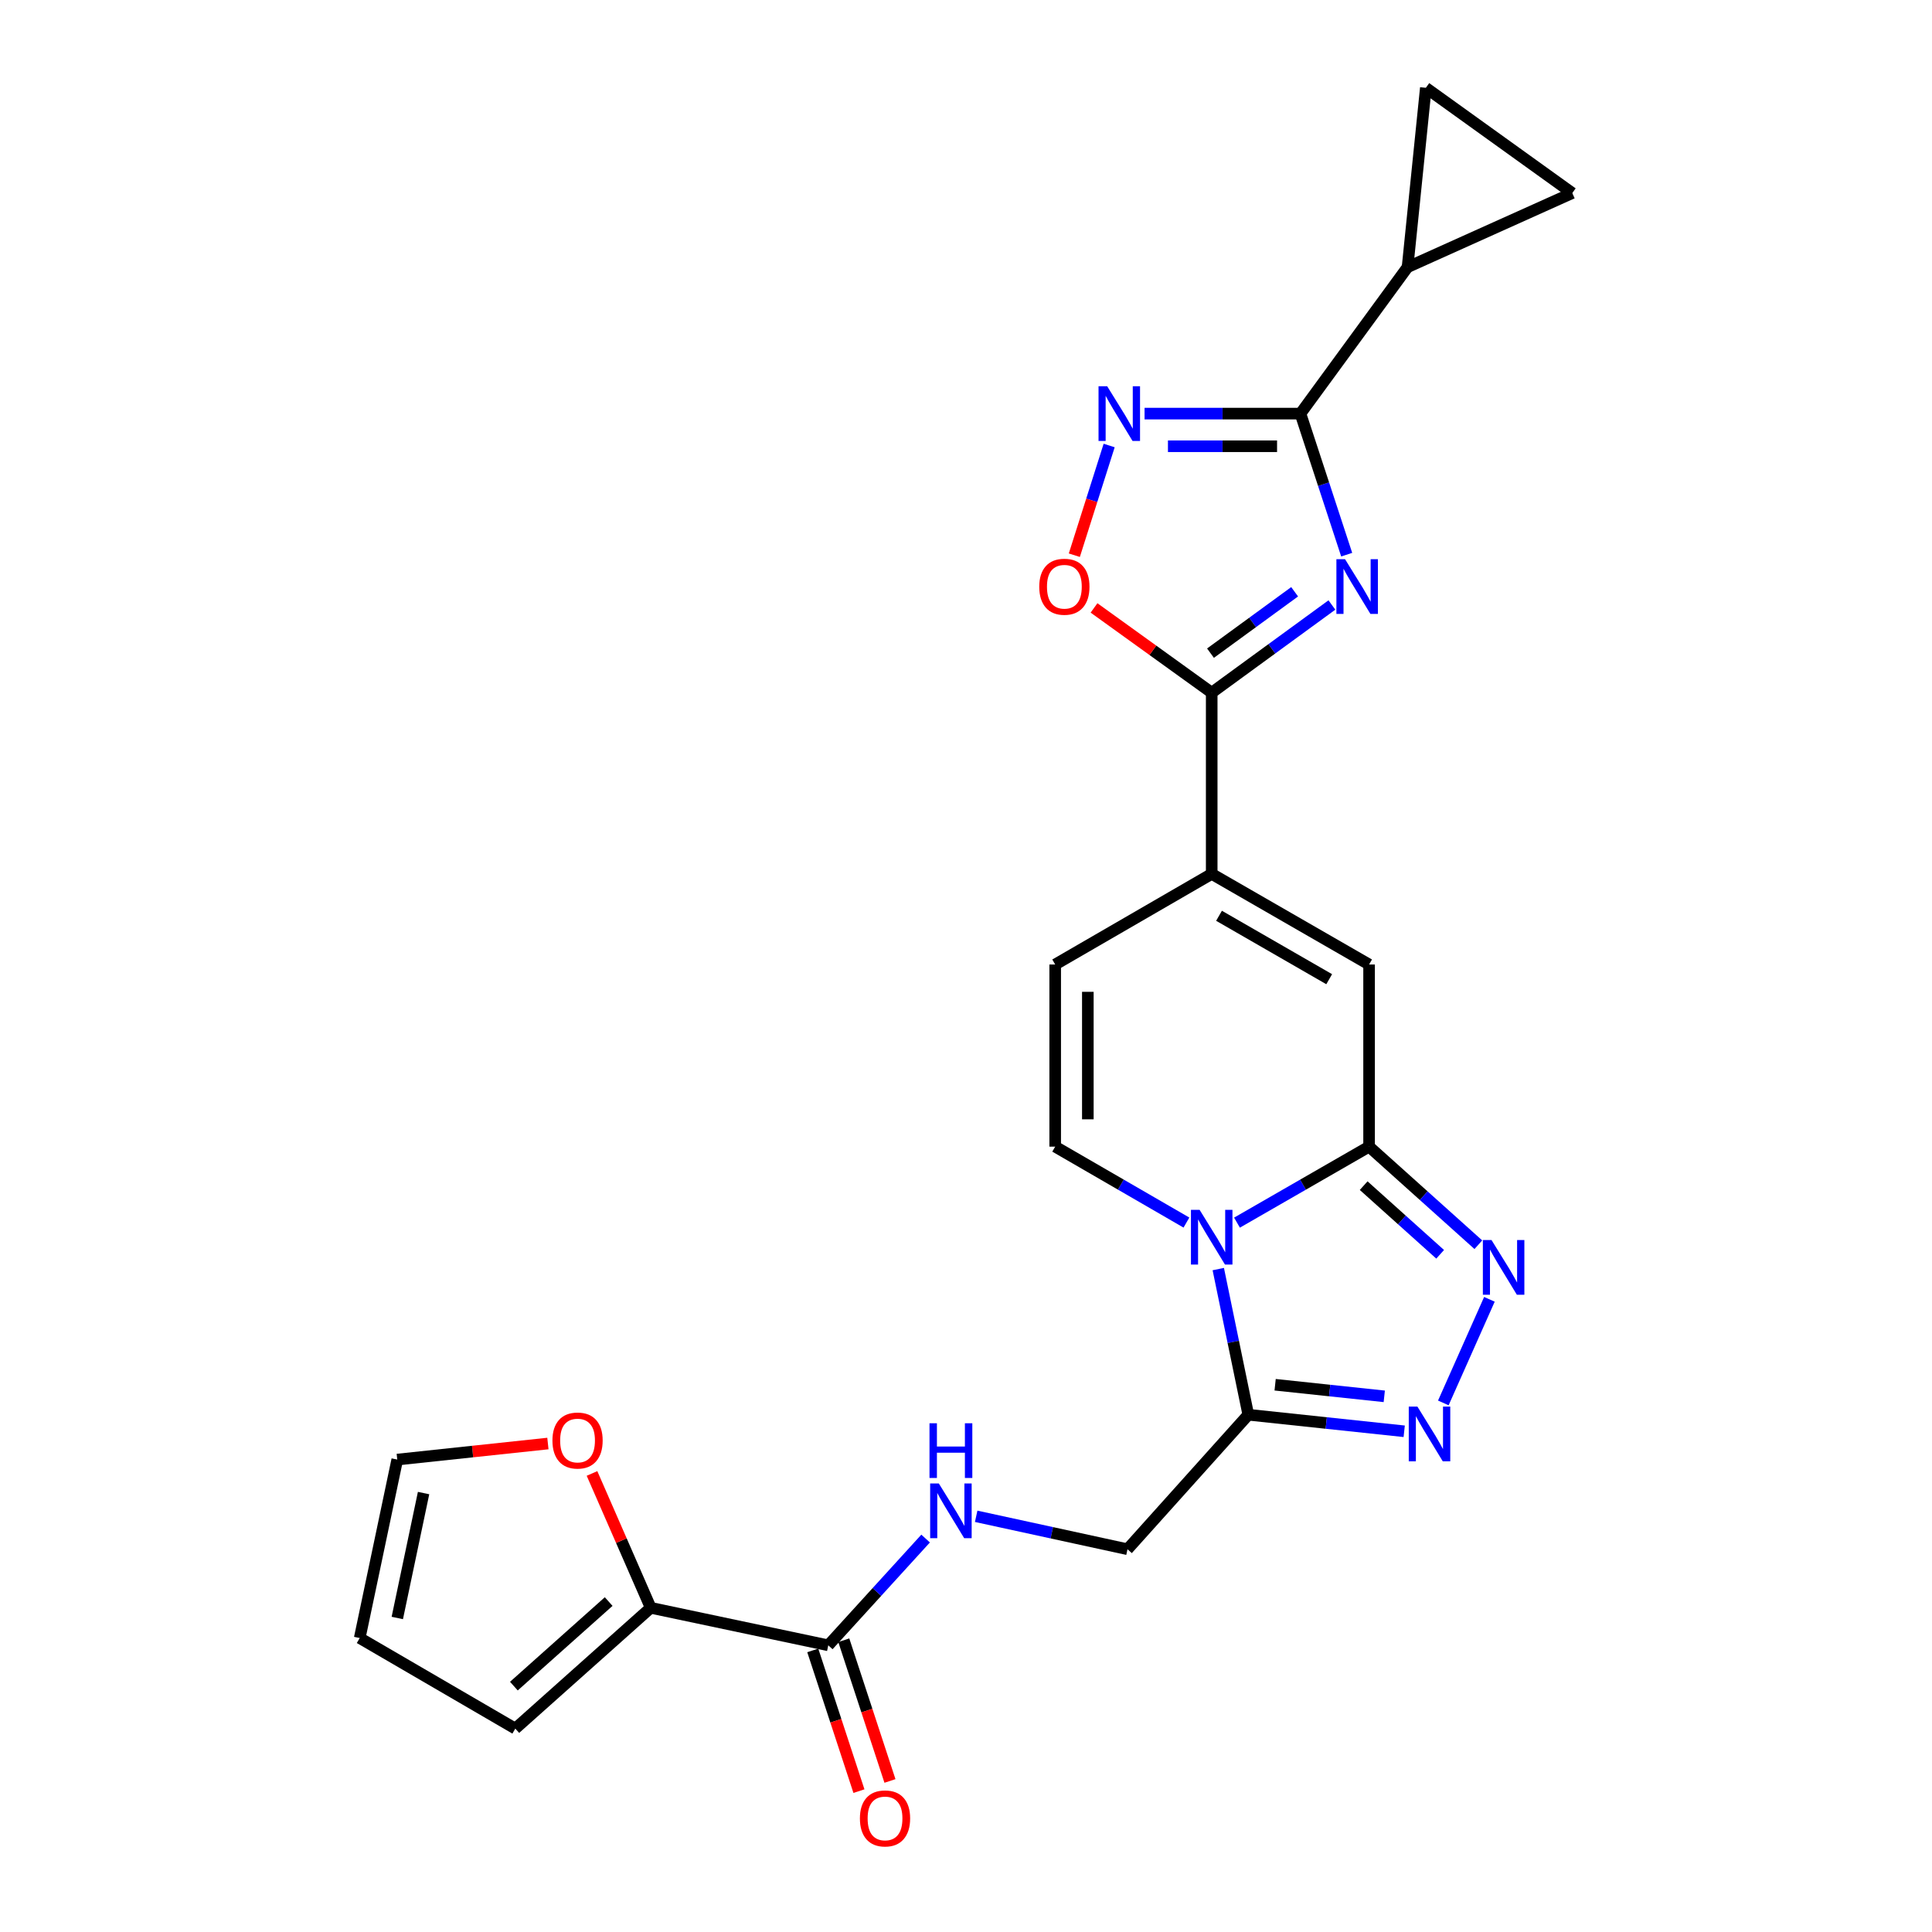 <?xml version='1.0' encoding='iso-8859-1'?>
<svg version='1.1' baseProfile='full'
              xmlns='http://www.w3.org/2000/svg'
                      xmlns:rdkit='http://www.rdkit.org/xml'
                      xmlns:xlink='http://www.w3.org/1999/xlink'
                  xml:space='preserve'
width='1000px' height='1000px' viewBox='0 0 1000 1000'>
<!-- END OF HEADER -->
<rect style='opacity:1.0;fill:#FFFFFF;stroke:none' width='1000' height='1000' x='0' y='0'> </rect>
<path class='bond-1' d='M 640.265,632.838 L 674.451,613.168' style='fill:none;fill-rule:evenodd;stroke:#0000FF;stroke-width:6px;stroke-linecap:butt;stroke-linejoin:miter;stroke-opacity:1' />
<path class='bond-1' d='M 674.451,613.168 L 708.637,593.499' style='fill:none;fill-rule:evenodd;stroke:#000000;stroke-width:6px;stroke-linecap:butt;stroke-linejoin:miter;stroke-opacity:1' />
<path class='bond-5' d='M 630.578,656.874 L 638.349,694.567' style='fill:none;fill-rule:evenodd;stroke:#0000FF;stroke-width:6px;stroke-linecap:butt;stroke-linejoin:miter;stroke-opacity:1' />
<path class='bond-5' d='M 638.349,694.567 L 646.119,732.259' style='fill:none;fill-rule:evenodd;stroke:#000000;stroke-width:6px;stroke-linecap:butt;stroke-linejoin:miter;stroke-opacity:1' />
<path class='bond-10' d='M 614.096,632.801 L 580.131,613.15' style='fill:none;fill-rule:evenodd;stroke:#0000FF;stroke-width:6px;stroke-linecap:butt;stroke-linejoin:miter;stroke-opacity:1' />
<path class='bond-10' d='M 580.131,613.15 L 546.166,593.499' style='fill:none;fill-rule:evenodd;stroke:#000000;stroke-width:6px;stroke-linecap:butt;stroke-linejoin:miter;stroke-opacity:1' />
<path class='bond-0' d='M 689.39,313.143 L 658.283,335.837' style='fill:none;fill-rule:evenodd;stroke:#0000FF;stroke-width:6px;stroke-linecap:butt;stroke-linejoin:miter;stroke-opacity:1' />
<path class='bond-0' d='M 658.283,335.837 L 627.176,358.532' style='fill:none;fill-rule:evenodd;stroke:#000000;stroke-width:6px;stroke-linecap:butt;stroke-linejoin:miter;stroke-opacity:1' />
<path class='bond-0' d='M 670.1,306.301 L 648.325,322.187' style='fill:none;fill-rule:evenodd;stroke:#0000FF;stroke-width:6px;stroke-linecap:butt;stroke-linejoin:miter;stroke-opacity:1' />
<path class='bond-0' d='M 648.325,322.187 L 626.55,338.073' style='fill:none;fill-rule:evenodd;stroke:#000000;stroke-width:6px;stroke-linecap:butt;stroke-linejoin:miter;stroke-opacity:1' />
<path class='bond-2' d='M 697.045,287.093 L 685.076,250.588' style='fill:none;fill-rule:evenodd;stroke:#0000FF;stroke-width:6px;stroke-linecap:butt;stroke-linejoin:miter;stroke-opacity:1' />
<path class='bond-2' d='M 685.076,250.588 L 673.107,214.084' style='fill:none;fill-rule:evenodd;stroke:#000000;stroke-width:6px;stroke-linecap:butt;stroke-linejoin:miter;stroke-opacity:1' />
<path class='bond-4' d='M 708.637,593.499 L 736.914,618.883' style='fill:none;fill-rule:evenodd;stroke:#000000;stroke-width:6px;stroke-linecap:butt;stroke-linejoin:miter;stroke-opacity:1' />
<path class='bond-4' d='M 736.914,618.883 L 765.191,644.267' style='fill:none;fill-rule:evenodd;stroke:#0000FF;stroke-width:6px;stroke-linecap:butt;stroke-linejoin:miter;stroke-opacity:1' />
<path class='bond-4' d='M 705.833,613.688 L 725.627,631.457' style='fill:none;fill-rule:evenodd;stroke:#000000;stroke-width:6px;stroke-linecap:butt;stroke-linejoin:miter;stroke-opacity:1' />
<path class='bond-4' d='M 725.627,631.457 L 745.42,649.225' style='fill:none;fill-rule:evenodd;stroke:#0000FF;stroke-width:6px;stroke-linecap:butt;stroke-linejoin:miter;stroke-opacity:1' />
<path class='bond-9' d='M 708.637,593.499 L 708.637,499.225' style='fill:none;fill-rule:evenodd;stroke:#000000;stroke-width:6px;stroke-linecap:butt;stroke-linejoin:miter;stroke-opacity:1' />
<path class='bond-12' d='M 673.107,214.084 L 728.547,138.283' style='fill:none;fill-rule:evenodd;stroke:#000000;stroke-width:6px;stroke-linecap:butt;stroke-linejoin:miter;stroke-opacity:1' />
<path class='bond-27' d='M 673.107,214.084 L 632.765,214.084' style='fill:none;fill-rule:evenodd;stroke:#000000;stroke-width:6px;stroke-linecap:butt;stroke-linejoin:miter;stroke-opacity:1' />
<path class='bond-27' d='M 632.765,214.084 L 592.424,214.084' style='fill:none;fill-rule:evenodd;stroke:#0000FF;stroke-width:6px;stroke-linecap:butt;stroke-linejoin:miter;stroke-opacity:1' />
<path class='bond-27' d='M 661.004,230.98 L 632.765,230.98' style='fill:none;fill-rule:evenodd;stroke:#000000;stroke-width:6px;stroke-linecap:butt;stroke-linejoin:miter;stroke-opacity:1' />
<path class='bond-27' d='M 632.765,230.98 L 604.526,230.98' style='fill:none;fill-rule:evenodd;stroke:#0000FF;stroke-width:6px;stroke-linecap:butt;stroke-linejoin:miter;stroke-opacity:1' />
<path class='bond-3' d='M 627.176,358.532 L 627.176,452.327' style='fill:none;fill-rule:evenodd;stroke:#000000;stroke-width:6px;stroke-linecap:butt;stroke-linejoin:miter;stroke-opacity:1' />
<path class='bond-11' d='M 627.176,358.532 L 596.72,336.597' style='fill:none;fill-rule:evenodd;stroke:#000000;stroke-width:6px;stroke-linecap:butt;stroke-linejoin:miter;stroke-opacity:1' />
<path class='bond-11' d='M 596.72,336.597 L 566.265,314.663' style='fill:none;fill-rule:evenodd;stroke:#FF0000;stroke-width:6px;stroke-linecap:butt;stroke-linejoin:miter;stroke-opacity:1' />
<path class='bond-25' d='M 770.921,672.527 L 747.063,726.151' style='fill:none;fill-rule:evenodd;stroke:#0000FF;stroke-width:6px;stroke-linecap:butt;stroke-linejoin:miter;stroke-opacity:1' />
<path class='bond-6' d='M 646.119,732.259 L 686.468,736.543' style='fill:none;fill-rule:evenodd;stroke:#000000;stroke-width:6px;stroke-linecap:butt;stroke-linejoin:miter;stroke-opacity:1' />
<path class='bond-6' d='M 686.468,736.543 L 726.816,740.828' style='fill:none;fill-rule:evenodd;stroke:#0000FF;stroke-width:6px;stroke-linecap:butt;stroke-linejoin:miter;stroke-opacity:1' />
<path class='bond-6' d='M 660.008,716.742 L 688.252,719.741' style='fill:none;fill-rule:evenodd;stroke:#000000;stroke-width:6px;stroke-linecap:butt;stroke-linejoin:miter;stroke-opacity:1' />
<path class='bond-6' d='M 688.252,719.741 L 716.496,722.74' style='fill:none;fill-rule:evenodd;stroke:#0000FF;stroke-width:6px;stroke-linecap:butt;stroke-linejoin:miter;stroke-opacity:1' />
<path class='bond-19' d='M 646.119,732.259 L 583.592,801.883' style='fill:none;fill-rule:evenodd;stroke:#000000;stroke-width:6px;stroke-linecap:butt;stroke-linejoin:miter;stroke-opacity:1' />
<path class='bond-7' d='M 574.098,230.592 L 565.084,258.982' style='fill:none;fill-rule:evenodd;stroke:#0000FF;stroke-width:6px;stroke-linecap:butt;stroke-linejoin:miter;stroke-opacity:1' />
<path class='bond-7' d='M 565.084,258.982 L 556.07,287.373' style='fill:none;fill-rule:evenodd;stroke:#FF0000;stroke-width:6px;stroke-linecap:butt;stroke-linejoin:miter;stroke-opacity:1' />
<path class='bond-8' d='M 627.176,452.327 L 546.166,499.225' style='fill:none;fill-rule:evenodd;stroke:#000000;stroke-width:6px;stroke-linecap:butt;stroke-linejoin:miter;stroke-opacity:1' />
<path class='bond-26' d='M 627.176,452.327 L 708.637,499.225' style='fill:none;fill-rule:evenodd;stroke:#000000;stroke-width:6px;stroke-linecap:butt;stroke-linejoin:miter;stroke-opacity:1' />
<path class='bond-26' d='M 630.965,474.005 L 687.987,506.834' style='fill:none;fill-rule:evenodd;stroke:#000000;stroke-width:6px;stroke-linecap:butt;stroke-linejoin:miter;stroke-opacity:1' />
<path class='bond-13' d='M 546.166,593.499 L 546.166,499.225' style='fill:none;fill-rule:evenodd;stroke:#000000;stroke-width:6px;stroke-linecap:butt;stroke-linejoin:miter;stroke-opacity:1' />
<path class='bond-13' d='M 563.062,579.358 L 563.062,513.366' style='fill:none;fill-rule:evenodd;stroke:#000000;stroke-width:6px;stroke-linecap:butt;stroke-linejoin:miter;stroke-opacity:1' />
<path class='bond-16' d='M 728.547,138.283 L 813.809,99.928' style='fill:none;fill-rule:evenodd;stroke:#000000;stroke-width:6px;stroke-linecap:butt;stroke-linejoin:miter;stroke-opacity:1' />
<path class='bond-17' d='M 728.547,138.283 L 738.009,45.455' style='fill:none;fill-rule:evenodd;stroke:#000000;stroke-width:6px;stroke-linecap:butt;stroke-linejoin:miter;stroke-opacity:1' />
<path class='bond-14' d='M 428.715,851.615 L 453.905,823.985' style='fill:none;fill-rule:evenodd;stroke:#000000;stroke-width:6px;stroke-linecap:butt;stroke-linejoin:miter;stroke-opacity:1' />
<path class='bond-14' d='M 453.905,823.985 L 479.095,796.355' style='fill:none;fill-rule:evenodd;stroke:#0000FF;stroke-width:6px;stroke-linecap:butt;stroke-linejoin:miter;stroke-opacity:1' />
<path class='bond-15' d='M 428.715,851.615 L 336.806,832.193' style='fill:none;fill-rule:evenodd;stroke:#000000;stroke-width:6px;stroke-linecap:butt;stroke-linejoin:miter;stroke-opacity:1' />
<path class='bond-22' d='M 420.687,854.249 L 432.638,890.669' style='fill:none;fill-rule:evenodd;stroke:#000000;stroke-width:6px;stroke-linecap:butt;stroke-linejoin:miter;stroke-opacity:1' />
<path class='bond-22' d='M 432.638,890.669 L 444.588,927.089' style='fill:none;fill-rule:evenodd;stroke:#FF0000;stroke-width:6px;stroke-linecap:butt;stroke-linejoin:miter;stroke-opacity:1' />
<path class='bond-22' d='M 436.742,848.981 L 448.692,885.401' style='fill:none;fill-rule:evenodd;stroke:#000000;stroke-width:6px;stroke-linecap:butt;stroke-linejoin:miter;stroke-opacity:1' />
<path class='bond-22' d='M 448.692,885.401 L 460.642,921.821' style='fill:none;fill-rule:evenodd;stroke:#FF0000;stroke-width:6px;stroke-linecap:butt;stroke-linejoin:miter;stroke-opacity:1' />
<path class='bond-20' d='M 336.806,832.193 L 321.614,797.425' style='fill:none;fill-rule:evenodd;stroke:#000000;stroke-width:6px;stroke-linecap:butt;stroke-linejoin:miter;stroke-opacity:1' />
<path class='bond-20' d='M 321.614,797.425 L 306.421,762.656' style='fill:none;fill-rule:evenodd;stroke:#FF0000;stroke-width:6px;stroke-linecap:butt;stroke-linejoin:miter;stroke-opacity:1' />
<path class='bond-21' d='M 336.806,832.193 L 266.722,894.721' style='fill:none;fill-rule:evenodd;stroke:#000000;stroke-width:6px;stroke-linecap:butt;stroke-linejoin:miter;stroke-opacity:1' />
<path class='bond-21' d='M 315.045,828.964 L 265.986,872.733' style='fill:none;fill-rule:evenodd;stroke:#000000;stroke-width:6px;stroke-linecap:butt;stroke-linejoin:miter;stroke-opacity:1' />
<path class='bond-29' d='M 813.809,99.928 L 738.009,45.455' style='fill:none;fill-rule:evenodd;stroke:#000000;stroke-width:6px;stroke-linecap:butt;stroke-linejoin:miter;stroke-opacity:1' />
<path class='bond-18' d='M 505.268,784.838 L 544.43,793.36' style='fill:none;fill-rule:evenodd;stroke:#0000FF;stroke-width:6px;stroke-linecap:butt;stroke-linejoin:miter;stroke-opacity:1' />
<path class='bond-18' d='M 544.43,793.36 L 583.592,801.883' style='fill:none;fill-rule:evenodd;stroke:#000000;stroke-width:6px;stroke-linecap:butt;stroke-linejoin:miter;stroke-opacity:1' />
<path class='bond-23' d='M 283.592,747.167 L 244.607,751.32' style='fill:none;fill-rule:evenodd;stroke:#FF0000;stroke-width:6px;stroke-linecap:butt;stroke-linejoin:miter;stroke-opacity:1' />
<path class='bond-23' d='M 244.607,751.32 L 205.622,755.473' style='fill:none;fill-rule:evenodd;stroke:#000000;stroke-width:6px;stroke-linecap:butt;stroke-linejoin:miter;stroke-opacity:1' />
<path class='bond-24' d='M 266.722,894.721 L 186.191,847.842' style='fill:none;fill-rule:evenodd;stroke:#000000;stroke-width:6px;stroke-linecap:butt;stroke-linejoin:miter;stroke-opacity:1' />
<path class='bond-28' d='M 205.622,755.473 L 186.191,847.842' style='fill:none;fill-rule:evenodd;stroke:#000000;stroke-width:6px;stroke-linecap:butt;stroke-linejoin:miter;stroke-opacity:1' />
<path class='bond-28' d='M 219.242,772.807 L 205.64,837.465' style='fill:none;fill-rule:evenodd;stroke:#000000;stroke-width:6px;stroke-linecap:butt;stroke-linejoin:miter;stroke-opacity:1' />
<path  class='atom-0' d='M 620.916 626.209
L 630.196 641.209
Q 631.116 642.689, 632.596 645.369
Q 634.076 648.049, 634.156 648.209
L 634.156 626.209
L 637.916 626.209
L 637.916 654.529
L 634.036 654.529
L 624.076 638.129
Q 622.916 636.209, 621.676 634.009
Q 620.476 631.809, 620.116 631.129
L 620.116 654.529
L 616.436 654.529
L 616.436 626.209
L 620.916 626.209
' fill='#0000FF'/>
<path  class='atom-1' d='M 696.2 289.448
L 705.48 304.448
Q 706.4 305.928, 707.88 308.608
Q 709.36 311.288, 709.44 311.448
L 709.44 289.448
L 713.2 289.448
L 713.2 317.768
L 709.32 317.768
L 699.36 301.368
Q 698.2 299.448, 696.96 297.248
Q 695.76 295.048, 695.4 294.368
L 695.4 317.768
L 691.72 317.768
L 691.72 289.448
L 696.2 289.448
' fill='#0000FF'/>
<path  class='atom-5' d='M 772.01 641.848
L 781.29 656.848
Q 782.21 658.328, 783.69 661.008
Q 785.17 663.688, 785.25 663.848
L 785.25 641.848
L 789.01 641.848
L 789.01 670.168
L 785.13 670.168
L 775.17 653.768
Q 774.01 651.848, 772.77 649.648
Q 771.57 647.448, 771.21 646.768
L 771.21 670.168
L 767.53 670.168
L 767.53 641.848
L 772.01 641.848
' fill='#0000FF'/>
<path  class='atom-7' d='M 733.654 728.058
L 742.934 743.058
Q 743.854 744.538, 745.334 747.218
Q 746.814 749.898, 746.894 750.058
L 746.894 728.058
L 750.654 728.058
L 750.654 756.378
L 746.774 756.378
L 736.814 739.978
Q 735.654 738.058, 734.414 735.858
Q 733.214 733.658, 732.854 732.978
L 732.854 756.378
L 729.174 756.378
L 729.174 728.058
L 733.654 728.058
' fill='#0000FF'/>
<path  class='atom-8' d='M 573.079 199.924
L 582.359 214.924
Q 583.279 216.404, 584.759 219.084
Q 586.239 221.764, 586.319 221.924
L 586.319 199.924
L 590.079 199.924
L 590.079 228.244
L 586.199 228.244
L 576.239 211.844
Q 575.079 209.924, 573.839 207.724
Q 572.639 205.524, 572.279 204.844
L 572.279 228.244
L 568.599 228.244
L 568.599 199.924
L 573.079 199.924
' fill='#0000FF'/>
<path  class='atom-12' d='M 537.915 303.688
Q 537.915 296.888, 541.275 293.088
Q 544.635 289.288, 550.915 289.288
Q 557.195 289.288, 560.555 293.088
Q 563.915 296.888, 563.915 303.688
Q 563.915 310.568, 560.515 314.488
Q 557.115 318.368, 550.915 318.368
Q 544.675 318.368, 541.275 314.488
Q 537.915 310.608, 537.915 303.688
M 550.915 315.168
Q 555.235 315.168, 557.555 312.288
Q 559.915 309.368, 559.915 303.688
Q 559.915 298.128, 557.555 295.328
Q 555.235 292.488, 550.915 292.488
Q 546.595 292.488, 544.235 295.288
Q 541.915 298.088, 541.915 303.688
Q 541.915 309.408, 544.235 312.288
Q 546.595 315.168, 550.915 315.168
' fill='#FF0000'/>
<path  class='atom-19' d='M 485.93 767.831
L 495.21 782.831
Q 496.13 784.311, 497.61 786.991
Q 499.09 789.671, 499.17 789.831
L 499.17 767.831
L 502.93 767.831
L 502.93 796.151
L 499.05 796.151
L 489.09 779.751
Q 487.93 777.831, 486.69 775.631
Q 485.49 773.431, 485.13 772.751
L 485.13 796.151
L 481.45 796.151
L 481.45 767.831
L 485.93 767.831
' fill='#0000FF'/>
<path  class='atom-19' d='M 481.11 736.679
L 484.95 736.679
L 484.95 748.719
L 499.43 748.719
L 499.43 736.679
L 503.27 736.679
L 503.27 764.999
L 499.43 764.999
L 499.43 751.919
L 484.95 751.919
L 484.95 764.999
L 481.11 764.999
L 481.11 736.679
' fill='#0000FF'/>
<path  class='atom-21' d='M 285.939 745.612
Q 285.939 738.812, 289.299 735.012
Q 292.659 731.212, 298.939 731.212
Q 305.219 731.212, 308.579 735.012
Q 311.939 738.812, 311.939 745.612
Q 311.939 752.492, 308.539 756.412
Q 305.139 760.292, 298.939 760.292
Q 292.699 760.292, 289.299 756.412
Q 285.939 752.532, 285.939 745.612
M 298.939 757.092
Q 303.259 757.092, 305.579 754.212
Q 307.939 751.292, 307.939 745.612
Q 307.939 740.052, 305.579 737.252
Q 303.259 734.412, 298.939 734.412
Q 294.619 734.412, 292.259 737.212
Q 289.939 740.012, 289.939 745.612
Q 289.939 751.332, 292.259 754.212
Q 294.619 757.092, 298.939 757.092
' fill='#FF0000'/>
<path  class='atom-23' d='M 445.087 941.21
Q 445.087 934.41, 448.447 930.61
Q 451.807 926.81, 458.087 926.81
Q 464.367 926.81, 467.727 930.61
Q 471.087 934.41, 471.087 941.21
Q 471.087 948.09, 467.687 952.01
Q 464.287 955.89, 458.087 955.89
Q 451.847 955.89, 448.447 952.01
Q 445.087 948.13, 445.087 941.21
M 458.087 952.69
Q 462.407 952.69, 464.727 949.81
Q 467.087 946.89, 467.087 941.21
Q 467.087 935.65, 464.727 932.85
Q 462.407 930.01, 458.087 930.01
Q 453.767 930.01, 451.407 932.81
Q 449.087 935.61, 449.087 941.21
Q 449.087 946.93, 451.407 949.81
Q 453.767 952.69, 458.087 952.69
' fill='#FF0000'/>
</svg>
